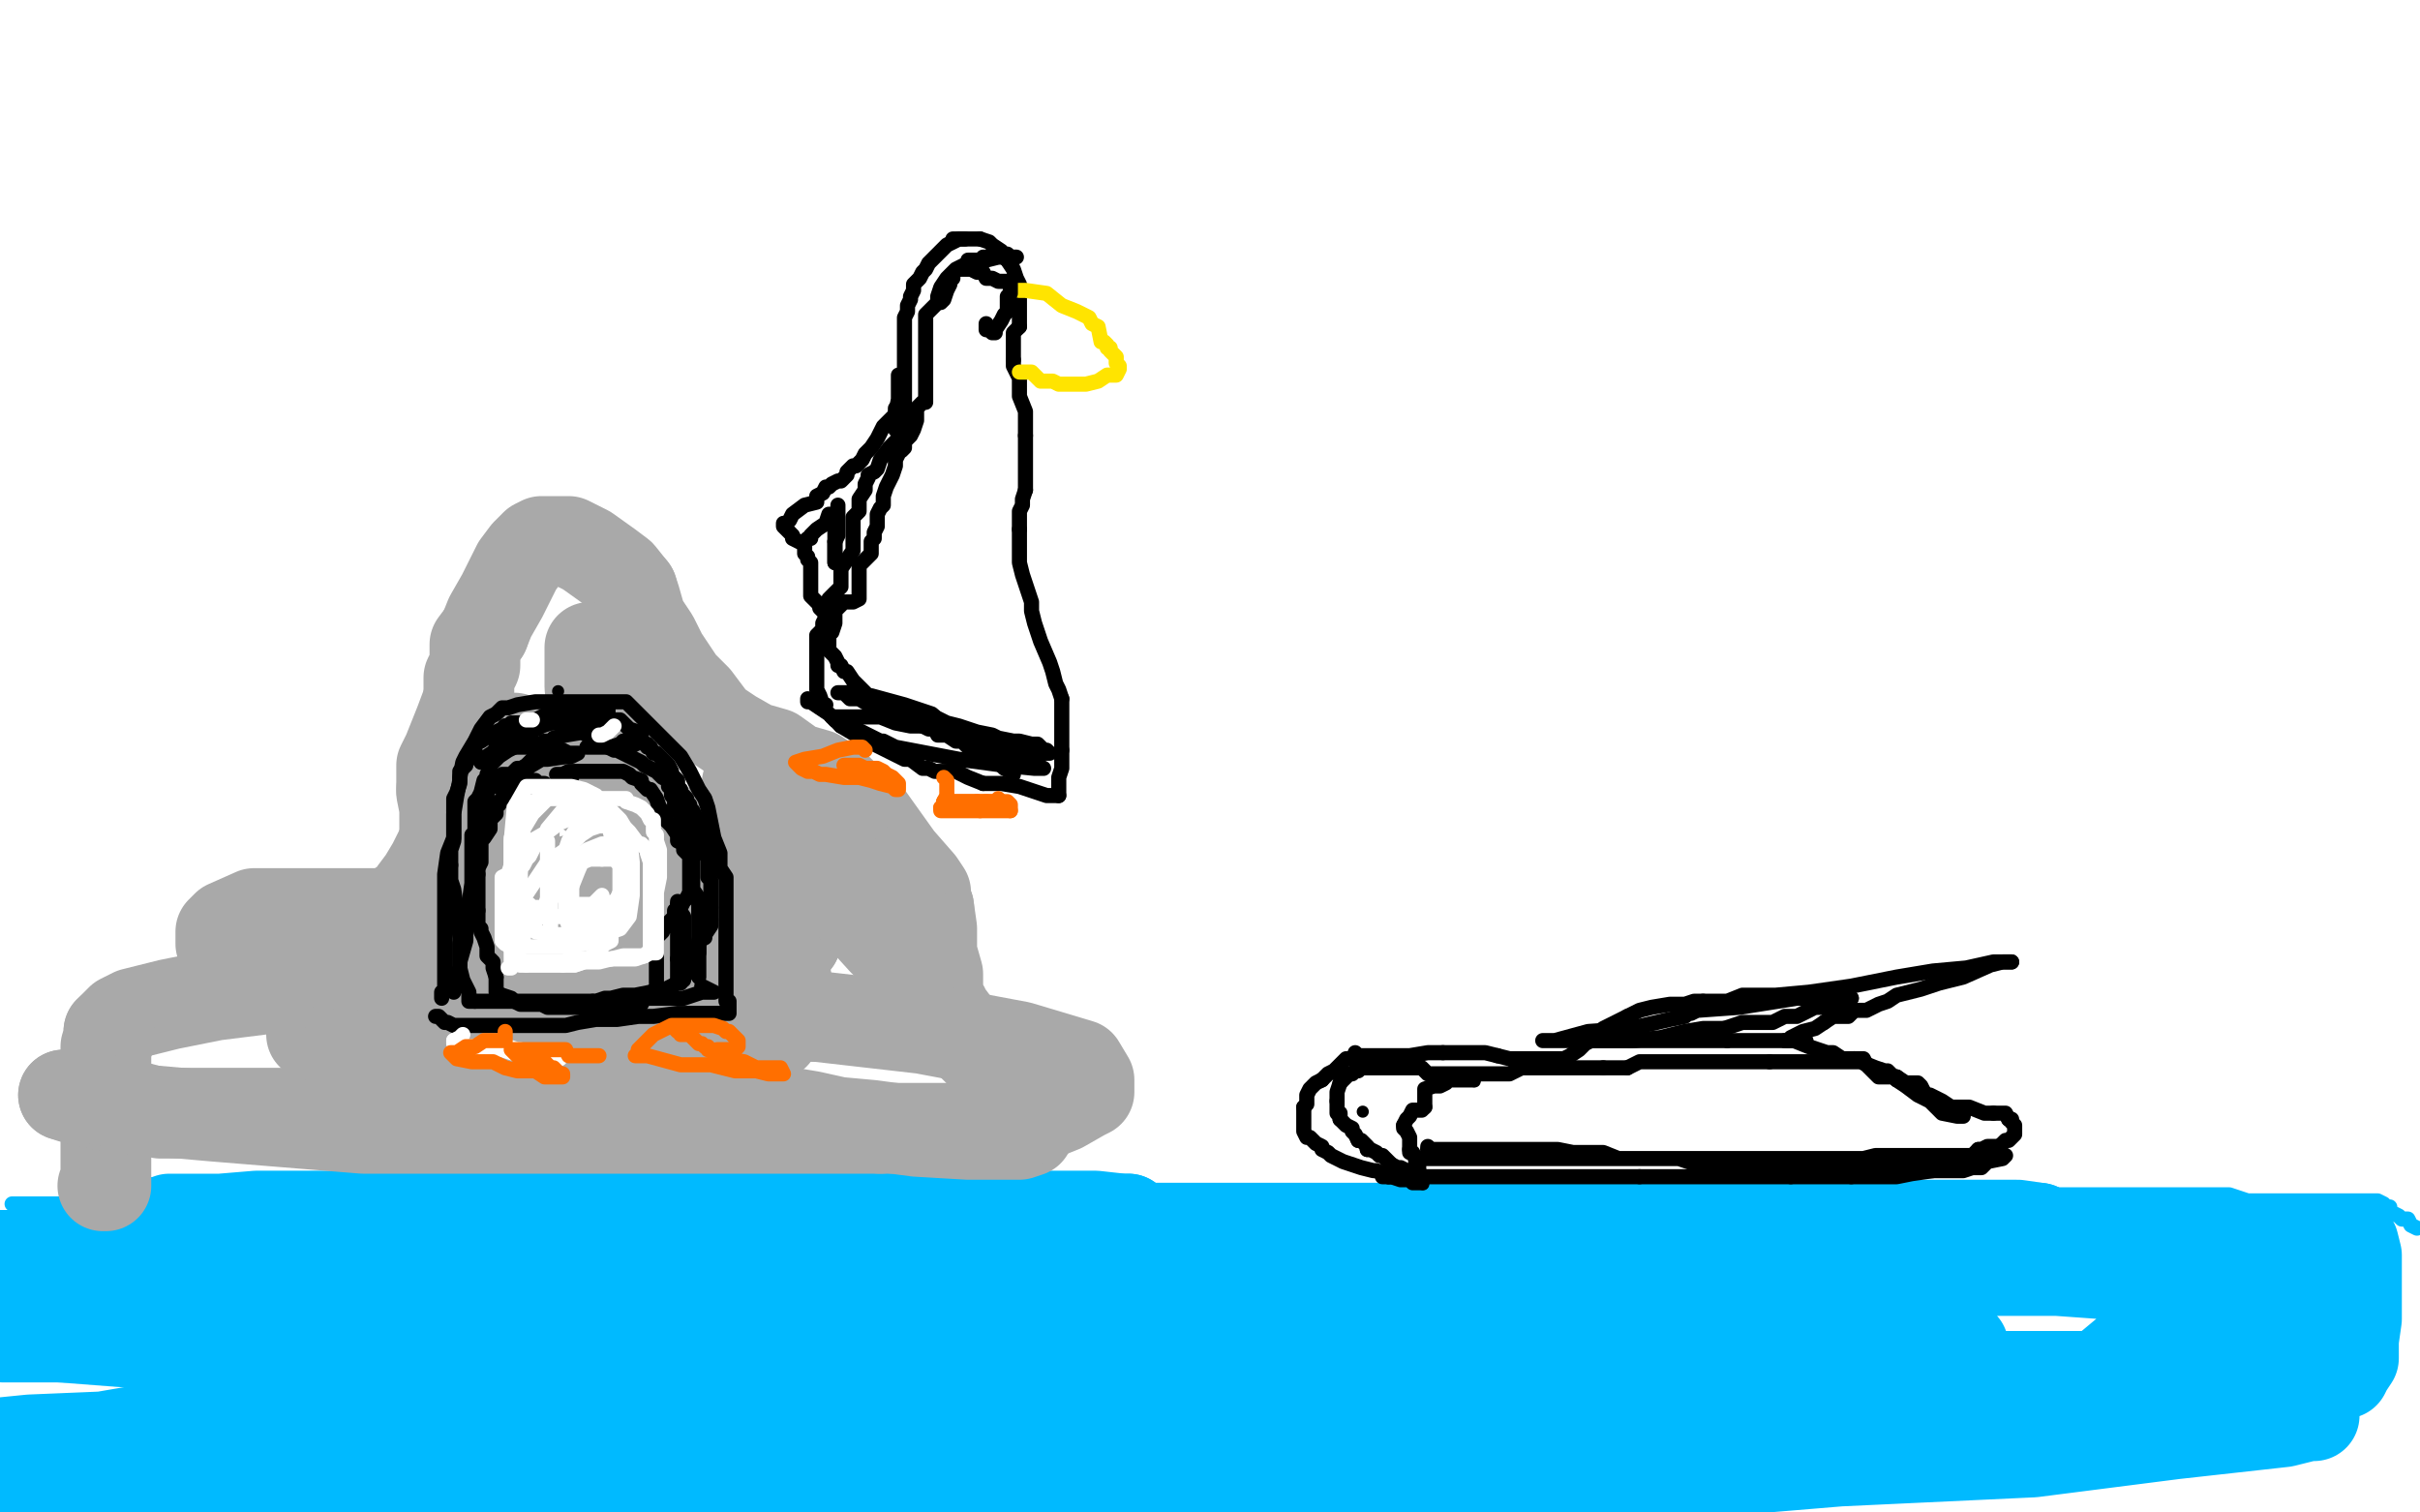 <?xml version="1.0" standalone="no"?>
<!DOCTYPE svg PUBLIC "-//W3C//DTD SVG 1.1//EN"
"http://www.w3.org/Graphics/SVG/1.1/DTD/svg11.dtd">

<svg width="800" height="500" version="1.1" xmlns="http://www.w3.org/2000/svg" xmlns:xlink="http://www.w3.org/1999/xlink" style="stroke-antialiasing: false"><desc>This SVG has been created on https://colorillo.com/</desc><rect x='0' y='0' width='800' height='500' style='fill: rgb(255,255,255); stroke-width:0' /><polyline points="4,398 7,398 7,398 22,398 22,398 36,398 36,398 43,398 43,398 48,398 48,398 52,398 52,398" style="fill: none; stroke: #00baff; stroke-width: 5; stroke-linejoin: round; stroke-linecap: round; stroke-antialiasing: false; stroke-antialias: 0; opacity: 1.0"/>
<polyline points="99,403 103,405 110,407 118,407 129,408 144,408 158,408 172,408 180,407 190,402 200,398 205,397 213,395 223,395 235,395" style="fill: none; stroke: #00baff; stroke-width: 5; stroke-linejoin: round; stroke-linecap: round; stroke-antialiasing: false; stroke-antialias: 0; opacity: 1.0"/>
<polyline points="52,398 60,398 63,398 69,398 76,398 84,400 91,402 99,403" style="fill: none; stroke: #00baff; stroke-width: 5; stroke-linejoin: round; stroke-linecap: round; stroke-antialiasing: false; stroke-antialias: 0; opacity: 1.0"/>
<polyline points="235,395 250,395 271,395 291,395 308,395 329,395 351,395 369,395 404,395 425,395 442,395 460,394 471,394 478,394 482,394" style="fill: none; stroke: #00baff; stroke-width: 5; stroke-linejoin: round; stroke-linecap: round; stroke-antialiasing: false; stroke-antialias: 0; opacity: 1.0"/>
<polyline points="583,395 601,395 617,395 632,395 643,395 649,395 657,395 665,395" style="fill: none; stroke: #00baff; stroke-width: 5; stroke-linejoin: round; stroke-linecap: round; stroke-antialiasing: false; stroke-antialias: 0; opacity: 1.0"/>
<polyline points="482,394 485,394 489,394 496,394 510,395 524,395 558,395 583,395" style="fill: none; stroke: #00baff; stroke-width: 5; stroke-linejoin: round; stroke-linecap: round; stroke-antialiasing: false; stroke-antialias: 0; opacity: 1.0"/>
<polyline points="665,395 672,395 679,395 688,395 698,395 707,395 716,395 722,395 726,395 730,395 733,395 737,395 743,397 750,397 755,397 763,397 768,397 770,397 772,397 773,397 774,397 777,397 782,397 784,397 785,397 786,397 788,398 788,399 789,399 790,399 790,400 791,401 793,402 794,403 796,403 797,405 799,406" style="fill: none; stroke: #00baff; stroke-width: 5; stroke-linejoin: round; stroke-linecap: round; stroke-antialiasing: false; stroke-antialias: 0; opacity: 1.0"/>
<polyline points="21,420 28,420 28,420 45,420 45,420 65,427 65,427 91,430 91,430 113,433 113,433 124,436 124,436 137,439 137,439 146,439 152,440 157,440 150,440 138,440 124,442 92,442 61,442 32,442 14,442 1,442 0,434 4,432 8,431 16,429 37,427 50,427 69,427 89,427 111,427 139,427 182,422 223,417 254,415 293,414" style="fill: none; stroke: #00baff; stroke-width: 30; stroke-linejoin: round; stroke-linecap: round; stroke-antialiasing: false; stroke-antialias: 0; opacity: 1.0"/>
<polyline points="373,403 371,403 362,402 348,402 281,402 229,402 190,402 159,402" style="fill: none; stroke: #00baff; stroke-width: 30; stroke-linejoin: round; stroke-linecap: round; stroke-antialiasing: false; stroke-antialias: 0; opacity: 1.0"/>
<polyline points="293,414 317,410 346,407 357,404 367,404 370,403 372,403 373,403" style="fill: none; stroke: #00baff; stroke-width: 30; stroke-linejoin: round; stroke-linecap: round; stroke-antialiasing: false; stroke-antialias: 0; opacity: 1.0"/>
<polyline points="43,406 42,407 42,408 61,411 112,416 201,418 302,422 368,422" style="fill: none; stroke: #00baff; stroke-width: 30; stroke-linejoin: round; stroke-linecap: round; stroke-antialiasing: false; stroke-antialias: 0; opacity: 1.0"/>
<polyline points="159,402 135,402 121,402 102,402 85,402 73,403 66,403 62,403 60,403 58,403 56,403 55,404 52,404 48,405 46,405 44,406 43,406" style="fill: none; stroke: #00baff; stroke-width: 30; stroke-linejoin: round; stroke-linecap: round; stroke-antialiasing: false; stroke-antialias: 0; opacity: 1.0"/>
<polyline points="368,422 405,421 428,421 448,421 468,421 492,421 521,421 560,421" style="fill: none; stroke: #00baff; stroke-width: 30; stroke-linejoin: round; stroke-linecap: round; stroke-antialiasing: false; stroke-antialias: 0; opacity: 1.0"/>
<polyline points="634,413 643,413 656,410 667,407 674,406" style="fill: none; stroke: #00baff; stroke-width: 30; stroke-linejoin: round; stroke-linecap: round; stroke-antialiasing: false; stroke-antialias: 0; opacity: 1.0"/>
<polyline points="560,421 583,421 601,418 614,416 618,415 624,415 629,414 634,413" style="fill: none; stroke: #00baff; stroke-width: 30; stroke-linejoin: round; stroke-linecap: round; stroke-antialiasing: false; stroke-antialias: 0; opacity: 1.0"/>
<polyline points="674,406 667,405 654,405 593,405 489,406 387,406 308,406 248,408 191,412" style="fill: none; stroke: #00baff; stroke-width: 30; stroke-linejoin: round; stroke-linecap: round; stroke-antialiasing: false; stroke-antialias: 0; opacity: 1.0"/>
<polyline points="555,415 572,415 579,411 587,411 594,411 598,411 599,411" style="fill: none; stroke: #00baff; stroke-width: 30; stroke-linejoin: round; stroke-linecap: round; stroke-antialiasing: false; stroke-antialias: 0; opacity: 1.0"/>
<polyline points="10,432 7,441 72,446 204,446 323,446 438,441 518,425 555,415" style="fill: none; stroke: #00baff; stroke-width: 30; stroke-linejoin: round; stroke-linecap: round; stroke-antialiasing: false; stroke-antialias: 0; opacity: 1.0"/>
<polyline points="191,412 148,418 99,423 61,428 29,431 10,432" style="fill: none; stroke: #00baff; stroke-width: 30; stroke-linejoin: round; stroke-linecap: round; stroke-antialiasing: false; stroke-antialias: 0; opacity: 1.0"/>
<polyline points="115,415 52,415 25,415 1,415" style="fill: none; stroke: #00baff; stroke-width: 30; stroke-linejoin: round; stroke-linecap: round; stroke-antialiasing: false; stroke-antialias: 0; opacity: 1.0"/>
<polyline points="599,411 593,411 574,411 511,411 405,415 294,415 194,415 115,415" style="fill: none; stroke: #00baff; stroke-width: 30; stroke-linejoin: round; stroke-linecap: round; stroke-antialiasing: false; stroke-antialias: 0; opacity: 1.0"/>
<polyline points="1,415 29,418 93,421 173,427 259,434 348,449 428,448 544,448 589,445 622,445 639,445 647,445 648,445 649,445 646,445 608,445 511,445 405,445 296,444 222,440 173,440 141,440 119,440 105,440 89,442 80,443 75,443 72,444 80,444 93,444 137,445 200,449 257,455 299,462 325,463 353,463 367,465 382,465 404,465 428,465 453,465 474,465 490,465 505,465 516,465 529,465 544,464 567,461 582,461 594,461 604,459 610,457 617,457 624,457 635,457 643,457 656,457 668,457 678,457 684,457 685,457 686,457 688,457 690,457 694,455 696,453 702,448 708,443 714,436 723,430 729,425 730,425 734,423 740,423 744,423 749,423 753,423 757,424 759,425 763,428 764,428 765,429 765,430 766,430 756,430 741,427 722,423 680,420 626,420 585,420 558,420 532,420 527,420 528,421 534,421 559,421 588,421 611,421 631,419 646,416 659,415 666,415 671,413 678,412 684,412 689,412 691,412 695,412 700,412 706,412 713,412 719,412 723,412 724,412 726,412 730,412 739,412 752,410 765,410 773,410 777,410 778,411 779,415 779,417 779,421 779,425 779,429 779,434 779,436 778,443 778,445 778,447 778,449 776,452 775,454 770,455 761,455 745,455 723,455 702,455 682,455 665,455 648,455 633,455 618,455 598,455 592,455 586,455 582,455 578,455 573,456 563,456 552,457 538,460 530,460 525,461 524,461 522,463 515,463 502,463 483,463 462,463 439,463 418,463 401,463 383,463 365,463 345,466 327,469 294,473 277,475 257,478 239,482 223,483 208,483 191,483 172,483 149,483 128,483 112,483 101,483 92,483 89,483 88,483 82,483 74,483 59,482 43,479 28,479 17,479 4,479 0,477 10,476 34,475 63,470 114,464 148,461 187,456 232,453 270,453 302,453 333,453 365,453 391,458 418,461 445,465 464,467 496,467 518,467 545,467 571,467 599,467 623,467 643,468 656,468 666,468 679,468 696,468 718,468 747,468 759,468 764,468 765,468 763,468 755,470 746,471 719,474 672,480 608,483 560,487 505,487 461,487 427,487 395,487 357,487 313,487 259,487 199,487 144,487 84,487 55,487 28,487 4,487" style="fill: none; stroke: #00baff; stroke-width: 30; stroke-linejoin: round; stroke-linecap: round; stroke-antialiasing: false; stroke-antialias: 0; opacity: 1.0"/>
<polyline points="34,392 35,392 35,392 35,391 35,391 35,382 35,382 35,375 35,375 35,369 35,369 35,365 35,365 35,360 35,360" style="fill: none; stroke: #a9a9a9; stroke-width: 30; stroke-linejoin: round; stroke-linecap: round; stroke-antialiasing: false; stroke-antialias: 0; opacity: 1.0"/>
<polyline points="36,341 37,341 37,340 38,339 39,338 40,337 44,335 56,332 71,329 87,327 100,326 105,324 110,323" style="fill: none; stroke: #a9a9a9; stroke-width: 30; stroke-linejoin: round; stroke-linecap: round; stroke-antialiasing: false; stroke-antialias: 0; opacity: 1.0"/>
<polyline points="35,360 35,356 35,352 35,348 35,346 36,344 36,343 36,341" style="fill: none; stroke: #a9a9a9; stroke-width: 30; stroke-linejoin: round; stroke-linecap: round; stroke-antialiasing: false; stroke-antialias: 0; opacity: 1.0"/>
<polyline points="110,323 112,320 112,319 114,314 118,310 124,305 130,301 133,299 136,297 137,295 140,291 143,286 145,282 146,280 147,277" style="fill: none; stroke: #a9a9a9; stroke-width: 30; stroke-linejoin: round; stroke-linecap: round; stroke-antialiasing: false; stroke-antialias: 0; opacity: 1.0"/>
<polyline points="155,231 155,228 155,224 156,222 157,220 157,217 157,213 160,209" style="fill: none; stroke: #a9a9a9; stroke-width: 30; stroke-linejoin: round; stroke-linecap: round; stroke-antialiasing: false; stroke-antialias: 0; opacity: 1.0"/>
<polyline points="146,261 146,259 146,255 146,253 148,249 150,244 152,239 155,231" style="fill: none; stroke: #a9a9a9; stroke-width: 30; stroke-linejoin: round; stroke-linecap: round; stroke-antialiasing: false; stroke-antialias: 0; opacity: 1.0"/>
<polyline points="147,277 147,276 147,275 147,273 147,269 147,267 146,262 146,261" style="fill: none; stroke: #a9a9a9; stroke-width: 30; stroke-linejoin: round; stroke-linecap: round; stroke-antialiasing: false; stroke-antialias: 0; opacity: 1.0"/>
<polyline points="160,209 162,204 166,197 168,193 171,187 174,183 177,180 179,179 181,179 183,179 188,179 194,182 201,187 205,190 209,195" style="fill: none; stroke: #a9a9a9; stroke-width: 30; stroke-linejoin: round; stroke-linecap: round; stroke-antialiasing: false; stroke-antialias: 0; opacity: 1.0"/>
<polyline points="281,265 287,270 292,277 297,284 304,292 306,295 306,298 307,300" style="fill: none; stroke: #a9a9a9; stroke-width: 30; stroke-linejoin: round; stroke-linecap: round; stroke-antialiasing: false; stroke-antialias: 0; opacity: 1.0"/>
<polyline points="209,195 210,198 212,205 216,211 219,217 225,226 230,231 236,239 242,243 249,247 256,249 263,254 270,256 276,260 281,265" style="fill: none; stroke: #a9a9a9; stroke-width: 30; stroke-linejoin: round; stroke-linecap: round; stroke-antialiasing: false; stroke-antialias: 0; opacity: 1.0"/>
<polyline points="307,300 308,307 308,312 308,315 310,322 310,325 310,328 310,331 312,333 313,335 316,339 317,341 318,341 319,342 320,343 322,344 322,346 325,349 327,351 329,354 331,358 334,362 336,367 338,370 339,372 340,374 337,375 320,375 303,374 288,372 277,371 268,369 262,368 251,368 236,368 216,368 195,368 175,368 151,368 136,368" style="fill: none; stroke: #a9a9a9; stroke-width: 30; stroke-linejoin: round; stroke-linecap: round; stroke-antialiasing: false; stroke-antialias: 0; opacity: 1.0"/>
<polyline points="21,362 24,363 37,366 71,369 120,373 185,373 264,373 291,373" style="fill: none; stroke: #a9a9a9; stroke-width: 30; stroke-linejoin: round; stroke-linecap: round; stroke-antialiasing: false; stroke-antialias: 0; opacity: 1.0"/>
<polyline points="136,368 119,368 106,368 90,368 76,368 65,368 53,368 42,365 31,363 26,362 24,362 23,362 21,362" style="fill: none; stroke: #a9a9a9; stroke-width: 30; stroke-linejoin: round; stroke-linecap: round; stroke-antialiasing: false; stroke-antialias: 0; opacity: 1.0"/>
<polyline points="291,373 312,373 320,373 326,373 334,371 341,370 351,366 358,362 360,361 360,359 360,357 357,352 337,346 305,340 270,336" style="fill: none; stroke: #a9a9a9; stroke-width: 30; stroke-linejoin: round; stroke-linecap: round; stroke-antialiasing: false; stroke-antialias: 0; opacity: 1.0"/>
<polyline points="124,342 161,342 199,342 229,342 247,342 253,342 256,342 257,339" style="fill: none; stroke: #a9a9a9; stroke-width: 30; stroke-linejoin: round; stroke-linecap: round; stroke-antialiasing: false; stroke-antialias: 0; opacity: 1.0"/>
<polyline points="116,341 107,342 103,342 109,342 124,342" style="fill: none; stroke: #a9a9a9; stroke-width: 30; stroke-linejoin: round; stroke-linecap: round; stroke-antialiasing: false; stroke-antialias: 0; opacity: 1.0"/>
<polyline points="270,336 243,336 212,336 186,336 162,336 147,336 131,339 116,341" style="fill: none; stroke: #a9a9a9; stroke-width: 30; stroke-linejoin: round; stroke-linecap: round; stroke-antialiasing: false; stroke-antialias: 0; opacity: 1.0"/>
<polyline points="257,339 260,333 260,330 260,325 260,324 243,318 205,309 163,302 130,302 101,302 84,302 75,306 73,308 73,310 73,312 78,317 103,318 149,321 209,321 243,318 259,313 263,311" style="fill: none; stroke: #a9a9a9; stroke-width: 30; stroke-linejoin: round; stroke-linecap: round; stroke-antialiasing: false; stroke-antialias: 0; opacity: 1.0"/>
<polyline points="185,301 189,301 193,303 198,303 202,300 205,289 208,274 208,257" style="fill: none; stroke: #a9a9a9; stroke-width: 30; stroke-linejoin: round; stroke-linecap: round; stroke-antialiasing: false; stroke-antialias: 0; opacity: 1.0"/>
<polyline points="263,311 265,307 265,304 264,299 260,295 258,292 252,289 241,288 220,288 201,288 189,291 184,294 183,296 183,299 185,301" style="fill: none; stroke: #a9a9a9; stroke-width: 30; stroke-linejoin: round; stroke-linecap: round; stroke-antialiasing: false; stroke-antialias: 0; opacity: 1.0"/>
<polyline points="208,257 206,240 203,229 199,222 197,217 195,215 195,214 195,219 195,227 196,237 202,252 209,270 214,283 217,295 217,301 217,303 205,301 187,297 175,292 171,289 170,285 170,275 170,265 170,254 170,249 170,244 175,248 181,252 195,262 216,272 254,286 278,293 292,299 297,300 298,300 298,303 300,304 300,307 300,312 300,314 300,315 300,316 299,316 297,316 294,313 292,311 282,300 269,284 257,270 247,259" style="fill: none; stroke: #a9a9a9; stroke-width: 30; stroke-linejoin: round; stroke-linecap: round; stroke-antialiasing: false; stroke-antialias: 0; opacity: 1.0"/>
<polyline points="319,79 318,79 318,79 317,79 317,79 315,80 315,80 313,81 311,83 309,85 307,87 306,89 305,90 304,92 303,93 302,94 302,96 301,98 301,99 300,101 300,103 299,105 299,109 299,113 299,115 299,117 299,122 299,125 299,128 299,133 299,135 299,137 299,139 299,141 298,144 294,148 291,152 290,155 289,156 287,157 287,158 286,160 286,162 284,165 284,168 284,169 282,171 282,173 282,175 282,178 282,182 280,185 278,188 278,191 278,193 278,194 274,198 274,199 273,202 273,204 272,206 272,208 270,210 270,211 270,212 270,216 270,218 270,219 270,223 270,224 270,226 270,227 270,228 271,230 272,233 273,233" style="fill: none; stroke: #000000; stroke-width: 5; stroke-linejoin: round; stroke-linecap: round; stroke-antialiasing: false; stroke-antialias: 0; opacity: 1.0"/>
<polyline points="315,79 316,79 316,79 317,79 317,79 318,79 318,79 320,79 320,79 322,79 322,79 324,79 324,79" style="fill: none; stroke: #000000; stroke-width: 5; stroke-linejoin: round; stroke-linecap: round; stroke-antialiasing: false; stroke-antialias: 0; opacity: 1.0"/>
<polyline points="333,86 335,89 336,92 337,94 337,96 337,97 337,98 337,99 337,100 337,101 337,103 337,105 337,106 337,107 337,108" style="fill: none; stroke: #000000; stroke-width: 5; stroke-linejoin: round; stroke-linecap: round; stroke-antialiasing: false; stroke-antialias: 0; opacity: 1.0"/>
<polyline points="324,79 327,80 328,81 331,83 331,84 332,84 333,84 333,86" style="fill: none; stroke: #000000; stroke-width: 5; stroke-linejoin: round; stroke-linecap: round; stroke-antialiasing: false; stroke-antialias: 0; opacity: 1.0"/>
<polyline points="337,108 335,110 335,111 335,112 335,114 335,115 335,118 335,119" style="fill: none; stroke: #000000; stroke-width: 5; stroke-linejoin: round; stroke-linecap: round; stroke-antialiasing: false; stroke-antialias: 0; opacity: 1.0"/>
<polyline points="339,144 339,147 339,150 339,152 339,156 339,158 339,160 339,162" style="fill: none; stroke: #000000; stroke-width: 5; stroke-linejoin: round; stroke-linecap: round; stroke-antialiasing: false; stroke-antialias: 0; opacity: 1.0"/>
<polyline points="335,119 335,121 337,125 337,128 337,131 339,136 339,140 339,144" style="fill: none; stroke: #000000; stroke-width: 5; stroke-linejoin: round; stroke-linecap: round; stroke-antialiasing: false; stroke-antialias: 0; opacity: 1.0"/>
<polyline points="339,162 338,165 338,167 337,169 337,170 337,171 337,173 337,175" style="fill: none; stroke: #000000; stroke-width: 5; stroke-linejoin: round; stroke-linecap: round; stroke-antialiasing: false; stroke-antialias: 0; opacity: 1.0"/>
<polyline points="337,175 337,176 337,182 337,186 338,190 339,193 341,199 341,202 342,206 344,212 347,219 348,222 349,226 350,228 351,231" style="fill: none; stroke: #000000; stroke-width: 5; stroke-linejoin: round; stroke-linecap: round; stroke-antialiasing: false; stroke-antialias: 0; opacity: 1.0"/>
<polyline points="351,248 351,251 351,252 351,254 350,257 350,259 350,261 350,263" style="fill: none; stroke: #000000; stroke-width: 5; stroke-linejoin: round; stroke-linecap: round; stroke-antialiasing: false; stroke-antialias: 0; opacity: 1.0"/>
<polyline points="351,231 351,234 351,235 351,239 351,241 351,242 351,245 351,248" style="fill: none; stroke: #000000; stroke-width: 5; stroke-linejoin: round; stroke-linecap: round; stroke-antialiasing: false; stroke-antialias: 0; opacity: 1.0"/>
<polyline points="325,259 320,257 316,255 313,255 309,255 307,254 305,254 301,251" style="fill: none; stroke: #000000; stroke-width: 5; stroke-linejoin: round; stroke-linecap: round; stroke-antialiasing: false; stroke-antialias: 0; opacity: 1.0"/>
<polyline points="350,263 349,263 348,263 346,263 343,262 337,260 331,259 325,259" style="fill: none; stroke: #000000; stroke-width: 5; stroke-linejoin: round; stroke-linecap: round; stroke-antialiasing: false; stroke-antialias: 0; opacity: 1.0"/>
<polyline points="301,251 299,251 295,249 291,247 289,246 286,245 283,243 278,240" style="fill: none; stroke: #000000; stroke-width: 5; stroke-linejoin: round; stroke-linecap: round; stroke-antialiasing: false; stroke-antialias: 0; opacity: 1.0"/>
<circle cx="267.5" cy="231.5" r="2" style="fill: #000000; stroke-antialiasing: false; stroke-antialias: 0; opacity: 1.0"/>
<polyline points="278,240 274,236 268,232 267,232 267,231" style="fill: none; stroke: #000000; stroke-width: 5; stroke-linejoin: round; stroke-linecap: round; stroke-antialiasing: false; stroke-antialias: 0; opacity: 1.0"/>
<polyline points="337,96 339,96 339,96 346,97 346,97 351,101 351,101 356,103 356,103 360,105 360,105 361,107 361,107 363,108 364,113 365,113 366,114 366,115 367,115 367,116 368,117 369,118 369,120 370,121 370,122 369,124 366,124 363,126 359,127 358,127 357,127 355,127 353,127 351,127 350,127 348,126 346,126 345,126 344,126 341,123 339,123 338,123 337,123" style="fill: none; stroke: #ffe400; stroke-width: 5; stroke-linejoin: round; stroke-linecap: round; stroke-antialiasing: false; stroke-antialias: 0; opacity: 1.0"/>
<polyline points="297,124 297,125 297,125 297,126 297,126 297,127 297,127 297,128 297,128 297,129 297,129 297,131 297,131 297,132 297,132 296,137 292,141 290,145 288,148 286,150 285,152 283,154 282,154 280,156 280,157 279,158 278,159 277,159 275,160 274,161 273,161 272,163 270,164 270,166 266,167 262,170 261,172 260,173 259,173 259,174 260,175 261,176 262,177 262,178 264,179 266,180 266,181 266,182 266,183 267,184 267,185 268,186 268,187 268,189 268,192 268,193 268,194 268,195 268,196 268,197 269,198 271,200" style="fill: none; stroke: #000000; stroke-width: 5; stroke-linejoin: round; stroke-linecap: round; stroke-antialiasing: false; stroke-antialias: 0; opacity: 1.0"/>
<polyline points="296,135 296,138 296,138 296,139 296,139 296,141 296,141 296,142 296,142" style="fill: none; stroke: #000000; stroke-width: 5; stroke-linejoin: round; stroke-linecap: round; stroke-antialiasing: false; stroke-antialias: 0; opacity: 1.0"/>
<polyline points="271,200 271,201 272,202" style="fill: none; stroke: #000000; stroke-width: 5; stroke-linejoin: round; stroke-linecap: round; stroke-antialiasing: false; stroke-antialias: 0; opacity: 1.0"/>
<polyline points="276,179 276,180 276,182 276,184 276,185 276,186" style="fill: none; stroke: #000000; stroke-width: 5; stroke-linejoin: round; stroke-linecap: round; stroke-antialiasing: false; stroke-antialias: 0; opacity: 1.0"/>
<polyline points="277,167 277,169 277,169 277,172 277,172 277,174 277,174 277,176 277,176 277,177 277,177 276,179 276,179" style="fill: none; stroke: #000000; stroke-width: 5; stroke-linejoin: round; stroke-linecap: round; stroke-antialiasing: false; stroke-antialias: 0; opacity: 1.0"/>
<polyline points="276,186 276,184 276,182 276,179 276,177 276,175 276,174 276,172 276,171 276,170 275,170 274,170 273,173 270,175 268,177 268,178 267,178 266,179" style="fill: none; stroke: #000000; stroke-width: 5; stroke-linejoin: round; stroke-linecap: round; stroke-antialiasing: false; stroke-antialias: 0; opacity: 1.0"/>
<polyline points="326,109 326,107 326,107" style="fill: none; stroke: #000000; stroke-width: 5; stroke-linejoin: round; stroke-linecap: round; stroke-antialiasing: false; stroke-antialias: 0; opacity: 1.0"/>
<polyline points="328,110 329,110 329,110 329,109 329,109 331,106 331,106 332,104 332,104 333,103 333,101 333,98 334,97 334,96 334,95 334,94 333,93 332,93 330,93 328,92 327,92 326,92 325,90 323,90 321,89 320,89 319,89 318,89 317,89 316,89 315,91 315,92 314,93 314,94 313,96 312,99 311,100 310,100 310,99 310,98 311,95 313,92 315,90 317,89 319,88 322,87 326,86 330,85 333,85 334,85 335,85 336,85 334,85 332,85 327,85 325,85 324,86 322,86 320,86 320,87 318,88 316,89 315,90 314,91 313,92 313,94 311,98 310,100 309,101 307,103 306,104 306,105 306,107 306,109 306,111 306,112 306,116 306,117 306,119 306,123 306,124 306,126 306,128 306,130 306,133 305,133 303,135 303,137 303,139 302,142 301,144 299,146 299,148 298,149 297,149 297,150 296,152 296,154 295,157 293,161 292,164 292,167 291,168 290,170 290,172 290,174 289,176 289,178 288,179 288,180 288,182 288,183 284,187 284,189 284,191 284,193 284,195 284,196 284,198 282,199 279,199 277,201 276,202 276,203 276,204 276,206 275,209 274,209 274,210 274,211 274,212 274,213 274,215 276,217 277,219 277,220 278,220 279,222 280,222 282,225 283,226 284,227 285,228 287,230 288,231 289,232 291,234 292,234 291,234 289,234 284,231 281,231 280,230 279,229 278,229 277,229 279,229 283,229 285,230 291,231 299,234 304,235 309,237 313,239 317,240 323,242 328,243 330,244 335,245 337,245 341,246 343,246 344,247 345,248 346,248 347,249 343,249 335,247 325,244 317,241 312,240 308,239 303,237 297,235 294,234 288,233 286,230 284,230 285,230 288,230 299,233 308,236 314,241 320,243 325,245 330,248 335,250 337,251 339,251 341,252 343,253 345,254 342,254 332,253 317,251 296,247 292,245 291,245 289,244 287,243 283,241 280,239 279,239 278,238 277,238 276,238" style="fill: none; stroke: #000000; stroke-width: 5; stroke-linejoin: round; stroke-linecap: round; stroke-antialiasing: false; stroke-antialias: 0; opacity: 1.0"/>
<polyline points="275,237 276,237 278,237 280,237 284,237 291,237 296,239 301,240 305,240" style="fill: none; stroke: #000000; stroke-width: 5; stroke-linejoin: round; stroke-linecap: round; stroke-antialiasing: false; stroke-antialias: 0; opacity: 1.0"/>
<polyline points="276,238 275,237" style="fill: none; stroke: #000000; stroke-width: 5; stroke-linejoin: round; stroke-linecap: round; stroke-antialiasing: false; stroke-antialias: 0; opacity: 1.0"/>
<polyline points="305,240 307,241 309,241 310,243 311,243 313,243 316,245 318,245 320,247 321,247 322,247 323,249 324,249 325,249 326,250 328,251 331,253 332,254 334,255 335,256" style="fill: none; stroke: #000000; stroke-width: 5; stroke-linejoin: round; stroke-linecap: round; stroke-antialiasing: false; stroke-antialias: 0; opacity: 1.0"/>
<polyline points="286,248 285,247 285,247 282,247 282,247 277,248 277,248 272,250 272,250 266,251 266,251 263,252 263,252 264,253 265,254 267,255 269,255 271,256 273,256 279,257 284,257 288,258 291,259 295,260 296,261 297,261 297,259 295,257 293,256 292,255 290,254 289,254 286,254 284,253 283,253 282,253 281,253 280,253 279,253" style="fill: none; stroke: #ff6f00; stroke-width: 5; stroke-linejoin: round; stroke-linecap: round; stroke-antialiasing: false; stroke-antialias: 0; opacity: 1.0"/>
<polyline points="312,257 313,258 313,258 313,259 313,259 313,261 313,261 313,263 313,263 312,265 312,265 312,267 312,267 311,267 311,267" style="fill: none; stroke: #ff6f00; stroke-width: 5; stroke-linejoin: round; stroke-linecap: round; stroke-antialiasing: false; stroke-antialias: 0; opacity: 1.0"/>
<polyline points="334,268 334,267 334,266 333,265 332,265 331,265 327,265 323,265" style="fill: none; stroke: #ff6f00; stroke-width: 5; stroke-linejoin: round; stroke-linecap: round; stroke-antialiasing: false; stroke-antialias: 0; opacity: 1.0"/>
<polyline points="324,268 327,268 330,268 331,268 333,268 334,268" style="fill: none; stroke: #ff6f00; stroke-width: 5; stroke-linejoin: round; stroke-linecap: round; stroke-antialiasing: false; stroke-antialias: 0; opacity: 1.0"/>
<polyline points="311,267 311,268 313,268 318,268 322,268 324,268" style="fill: none; stroke: #ff6f00; stroke-width: 5; stroke-linejoin: round; stroke-linecap: round; stroke-antialiasing: false; stroke-antialias: 0; opacity: 1.0"/>
<polyline points="312,265 313,265 314,265 317,265 320,265 323,265 324,265 326,265" style="fill: none; stroke: #ff6f00; stroke-width: 5; stroke-linejoin: round; stroke-linecap: round; stroke-antialiasing: false; stroke-antialias: 0; opacity: 1.0"/>
<polyline points="323,265 316,265 314,265 312,265" style="fill: none; stroke: #ff6f00; stroke-width: 5; stroke-linejoin: round; stroke-linecap: round; stroke-antialiasing: false; stroke-antialias: 0; opacity: 1.0"/>
<polyline points="326,265 329,265 330,265 330,264" style="fill: none; stroke: #ff6f00; stroke-width: 5; stroke-linejoin: round; stroke-linecap: round; stroke-antialiasing: false; stroke-antialias: 0; opacity: 1.0"/>
<polyline points="437,357 435,358 433,360 432,362 432,364 432,365 431,366" style="fill: none; stroke: #000000; stroke-width: 5; stroke-linejoin: round; stroke-linecap: round; stroke-antialiasing: false; stroke-antialias: 0; opacity: 1.0"/>
<polyline points="448,348 448,349 448,349 446,350 446,350 445,350 445,350 443,352 443,352 441,354 441,354 439,355 439,355 437,357 437,357" style="fill: none; stroke: #000000; stroke-width: 5; stroke-linejoin: round; stroke-linecap: round; stroke-antialiasing: false; stroke-antialias: 0; opacity: 1.0"/>
<polyline points="431,366 431,368 431,369 431,370 431,371 431,374 432,376 433,376 434,377 435,378 437,379 437,380 439,381 440,382 442,383 444,384 447,385 450,386 454,387 455,387 459,389 460,389 463,390 464,390 466,390 467,391 469,391 470,391" style="fill: none; stroke: #000000; stroke-width: 5; stroke-linejoin: round; stroke-linecap: round; stroke-antialiasing: false; stroke-antialias: 0; opacity: 1.0"/>
<polyline points="448,349 450,349 450,349 452,349 452,349 455,349 455,349 462,349 462,349 466,349 466,349 472,348 472,348 477,348 477,348" style="fill: none; stroke: #000000; stroke-width: 5; stroke-linejoin: round; stroke-linecap: round; stroke-antialiasing: false; stroke-antialias: 0; opacity: 1.0"/>
<circle cx="470.5" cy="391.5" r="2" style="fill: #000000; stroke-antialiasing: false; stroke-antialias: 0; opacity: 1.0"/>
<polyline points="477,348 480,348 481,348 485,348 486,348 489,348 491,348 495,349" style="fill: none; stroke: #000000; stroke-width: 5; stroke-linejoin: round; stroke-linecap: round; stroke-antialiasing: false; stroke-antialias: 0; opacity: 1.0"/>
<polyline points="538,336 542,334 546,333 552,332 557,332 560,331 561,331 563,331" style="fill: none; stroke: #000000; stroke-width: 5; stroke-linejoin: round; stroke-linecap: round; stroke-antialiasing: false; stroke-antialias: 0; opacity: 1.0"/>
<polyline points="495,349 499,350 508,350 509,350 512,350 515,350 517,350 519,349 522,347 523,346 524,345 526,344 527,343 530,340 538,336" style="fill: none; stroke: #000000; stroke-width: 5; stroke-linejoin: round; stroke-linecap: round; stroke-antialiasing: false; stroke-antialias: 0; opacity: 1.0"/>
<polyline points="563,331 565,331 567,331 571,331 576,329 587,329 598,328 612,326 627,323 639,321 650,320 659,318 663,318 665,318" style="fill: none; stroke: #000000; stroke-width: 5; stroke-linejoin: round; stroke-linecap: round; stroke-antialiasing: false; stroke-antialias: 0; opacity: 1.0"/>
<polyline points="603,338 600,340 596,341 594,342 592,343 591,344 590,344 591,344" style="fill: none; stroke: #000000; stroke-width: 5; stroke-linejoin: round; stroke-linecap: round; stroke-antialiasing: false; stroke-antialias: 0; opacity: 1.0"/>
<polyline points="665,318 664,318 662,318 658,319 649,323 641,325 635,327 627,329 624,331 621,332 617,334 613,334 611,336 606,336 603,338" style="fill: none; stroke: #000000; stroke-width: 5; stroke-linejoin: round; stroke-linecap: round; stroke-antialiasing: false; stroke-antialias: 0; opacity: 1.0"/>
<polyline points="613,350 616,350 617,352 619,354 621,356 623,356 625,356 627,356" style="fill: none; stroke: #000000; stroke-width: 5; stroke-linejoin: round; stroke-linecap: round; stroke-antialiasing: false; stroke-antialias: 0; opacity: 1.0"/>
<polyline points="636,361 637,362 638,362 642,364 645,366 651,366 656,368 659,368" style="fill: none; stroke: #000000; stroke-width: 5; stroke-linejoin: round; stroke-linecap: round; stroke-antialiasing: false; stroke-antialias: 0; opacity: 1.0"/>
<polyline points="591,344 593,344 598,346 604,348 606,348 609,350 612,350 613,350" style="fill: none; stroke: #000000; stroke-width: 5; stroke-linejoin: round; stroke-linecap: round; stroke-antialiasing: false; stroke-antialias: 0; opacity: 1.0"/>
<polyline points="659,368 661,368 663,368 664,370" style="fill: none; stroke: #000000; stroke-width: 5; stroke-linejoin: round; stroke-linecap: round; stroke-antialiasing: false; stroke-antialias: 0; opacity: 1.0"/>
<polyline points="627,356 630,358 631,358 634,358 635,359 636,361" style="fill: none; stroke: #000000; stroke-width: 5; stroke-linejoin: round; stroke-linecap: round; stroke-antialiasing: false; stroke-antialias: 0; opacity: 1.0"/>
<polyline points="661,379 660,379 659,379 657,379 655,380 654,380" style="fill: none; stroke: #000000; stroke-width: 5; stroke-linejoin: round; stroke-linecap: round; stroke-antialiasing: false; stroke-antialias: 0; opacity: 1.0"/>
<polyline points="664,370 665,370 665,371 666,372 666,373 666,374 666,375 664,377 663,377 661,379" style="fill: none; stroke: #000000; stroke-width: 5; stroke-linejoin: round; stroke-linecap: round; stroke-antialiasing: false; stroke-antialias: 0; opacity: 1.0"/>
<polyline points="654,380 653,381 653,382 651,383 651,384 650,384 648,384 644,384 639,387 632,388 627,389 624,389 622,389 621,389 620,389 618,389 616,389 614,389 612,389" style="fill: none; stroke: #000000; stroke-width: 5; stroke-linejoin: round; stroke-linecap: round; stroke-antialiasing: false; stroke-antialias: 0; opacity: 1.0"/>
<polyline points="592,389 585,389 575,389 568,389 560,389 553,389 546,389 542,389" style="fill: none; stroke: #000000; stroke-width: 5; stroke-linejoin: round; stroke-linecap: round; stroke-antialiasing: false; stroke-antialias: 0; opacity: 1.0"/>
<polyline points="612,389 611,389 609,389 607,389 604,389 601,389 597,389 592,389" style="fill: none; stroke: #000000; stroke-width: 5; stroke-linejoin: round; stroke-linecap: round; stroke-antialiasing: false; stroke-antialias: 0; opacity: 1.0"/>
<polyline points="542,389 538,389 536,389 532,389 529,389 525,389 522,389 521,389 520,389 519,389 518,389 517,389 515,389 513,389 510,389 508,389 507,389 504,389 501,389 499,389 496,389 494,389 491,389 488,389 485,389 483,389 482,389 481,389 480,389 479,389 478,389 476,389 473,389 472,389 471,389 469,389 465,389 461,389 460,389 459,389" style="fill: none; stroke: #000000; stroke-width: 5; stroke-linejoin: round; stroke-linecap: round; stroke-antialiasing: false; stroke-antialias: 0; opacity: 1.0"/>
<circle cx="450.5" cy="367.5" r="2" style="fill: #000000; stroke-antialiasing: false; stroke-antialias: 0; opacity: 1.0"/>
<polyline points="459,389 457,389" style="fill: none; stroke: #000000; stroke-width: 5; stroke-linejoin: round; stroke-linecap: round; stroke-antialiasing: false; stroke-antialias: 0; opacity: 1.0"/>
<polyline points="570,340 576,338 582,338 586,338 590,336 594,336 598,334 600,333 601,333 604,333 608,332 611,332 611,331 612,330" style="fill: none; stroke: #000000; stroke-width: 5; stroke-linejoin: round; stroke-linecap: round; stroke-antialiasing: false; stroke-antialias: 0; opacity: 1.0"/>
<polyline points="525,344 528,344 528,344 530,344 530,344 540,344 540,344 549,343 549,343 557,341 557,341 563,340 563,340 570,340 570,340" style="fill: none; stroke: #000000; stroke-width: 5; stroke-linejoin: round; stroke-linecap: round; stroke-antialiasing: false; stroke-antialias: 0; opacity: 1.0"/>
<polyline points="612,330 605,330 594,330 575,333 561,334 559,335 558,335" style="fill: none; stroke: #000000; stroke-width: 5; stroke-linejoin: round; stroke-linecap: round; stroke-antialiasing: false; stroke-antialias: 0; opacity: 1.0"/>
<polyline points="539,344 548,344 559,344 561,344 563,344 565,344 568,344 571,344" style="fill: none; stroke: #000000; stroke-width: 5; stroke-linejoin: round; stroke-linecap: round; stroke-antialiasing: false; stroke-antialias: 0; opacity: 1.0"/>
<polyline points="558,335 557,335 557,336 552,337 539,340 525,341 514,344 510,344 511,344 513,344 515,344 519,344 524,344 530,344 539,344" style="fill: none; stroke: #000000; stroke-width: 5; stroke-linejoin: round; stroke-linecap: round; stroke-antialiasing: false; stroke-antialias: 0; opacity: 1.0"/>
<polyline points="649,368 649,369 649,369 647,369 647,369 642,368 642,368 638,364 638,364 634,362 634,362 630,359 630,359 627,357 627,357" style="fill: none; stroke: #000000; stroke-width: 5; stroke-linejoin: round; stroke-linecap: round; stroke-antialiasing: false; stroke-antialias: 0; opacity: 1.0"/>
<circle cx="597.5" cy="344.5" r="2" style="fill: #000000; stroke-antialiasing: false; stroke-antialias: 0; opacity: 1.0"/>
<polyline points="571,344 574,344 579,344 584,344 590,344 595,344 597,344" style="fill: none; stroke: #000000; stroke-width: 5; stroke-linejoin: round; stroke-linecap: round; stroke-antialiasing: false; stroke-antialias: 0; opacity: 1.0"/>
<polyline points="627,357 626,356 624,354 623,354 620,353 615,351 610,351 603,351 600,351 597,351 595,351 592,351 588,351 587,351 585,351" style="fill: none; stroke: #000000; stroke-width: 5; stroke-linejoin: round; stroke-linecap: round; stroke-antialiasing: false; stroke-antialias: 0; opacity: 1.0"/>
<polyline points="538,353 533,353 531,353 530,353" style="fill: none; stroke: #000000; stroke-width: 5; stroke-linejoin: round; stroke-linecap: round; stroke-antialiasing: false; stroke-antialias: 0; opacity: 1.0"/>
<polyline points="585,351 583,351 581,351 580,351 578,351 576,351 573,351 568,351 563,351 557,351 553,351 548,351 544,351 542,351 538,353" style="fill: none; stroke: #000000; stroke-width: 5; stroke-linejoin: round; stroke-linecap: round; stroke-antialiasing: false; stroke-antialias: 0; opacity: 1.0"/>
<polyline points="530,353 528,353 527,353 526,353 525,353 524,353 521,353 518,353 513,353 509,353 503,353 499,355 494,355 493,355 491,355 490,355 489,355 488,355 486,355 483,355 480,355 478,355 477,355 475,355 472,355 470,353 466,353 463,353 460,353 459,353 458,353 457,353 456,353 455,353 454,353 453,353 452,353 451,353 450,353" style="fill: none; stroke: #000000; stroke-width: 5; stroke-linejoin: round; stroke-linecap: round; stroke-antialiasing: false; stroke-antialias: 0; opacity: 1.0"/>
<polyline points="443,358 442,361 442,362 442,363 442,364" style="fill: none; stroke: #000000; stroke-width: 5; stroke-linejoin: round; stroke-linecap: round; stroke-antialiasing: false; stroke-antialias: 0; opacity: 1.0"/>
<polyline points="450,353 449,354 448,354 447,355 446,355 444,357 443,358" style="fill: none; stroke: #000000; stroke-width: 5; stroke-linejoin: round; stroke-linecap: round; stroke-antialiasing: false; stroke-antialias: 0; opacity: 1.0"/>
<polyline points="442,364 442,365 442,366 442,367 442,368 443,368 443,369 443,370" style="fill: none; stroke: #000000; stroke-width: 5; stroke-linejoin: round; stroke-linecap: round; stroke-antialiasing: false; stroke-antialias: 0; opacity: 1.0"/>
<polyline points="452,380 453,380 455,381 456,382 457,382 458,383 459,384 460,385" style="fill: none; stroke: #000000; stroke-width: 5; stroke-linejoin: round; stroke-linecap: round; stroke-antialiasing: false; stroke-antialias: 0; opacity: 1.0"/>
<polyline points="443,370 444,371 445,372 447,373 447,374 448,375 449,377" style="fill: none; stroke: #000000; stroke-width: 5; stroke-linejoin: round; stroke-linecap: round; stroke-antialiasing: false; stroke-antialias: 0; opacity: 1.0"/>
<polyline points="449,377 450,377 451,378 452,379 452,380" style="fill: none; stroke: #000000; stroke-width: 5; stroke-linejoin: round; stroke-linecap: round; stroke-antialiasing: false; stroke-antialias: 0; opacity: 1.0"/>
<polyline points="466,387 467,387 468,387 469,387" style="fill: none; stroke: #000000; stroke-width: 5; stroke-linejoin: round; stroke-linecap: round; stroke-antialiasing: false; stroke-antialias: 0; opacity: 1.0"/>
<polyline points="460,385 462,386 463,386 465,387 466,387" style="fill: none; stroke: #000000; stroke-width: 5; stroke-linejoin: round; stroke-linecap: round; stroke-antialiasing: false; stroke-antialias: 0; opacity: 1.0"/>
<polyline points="469,387 469,386 469,385 468,384 468,383" style="fill: none; stroke: #000000; stroke-width: 5; stroke-linejoin: round; stroke-linecap: round; stroke-antialiasing: false; stroke-antialias: 0; opacity: 1.0"/>
<polyline points="466,380 466,379 466,378 466,377 466,376 465,374 464,373 464,372" style="fill: none; stroke: #000000; stroke-width: 5; stroke-linejoin: round; stroke-linecap: round; stroke-antialiasing: false; stroke-antialias: 0; opacity: 1.0"/>
<polyline points="468,383 467,381 466,381 466,380" style="fill: none; stroke: #000000; stroke-width: 5; stroke-linejoin: round; stroke-linecap: round; stroke-antialiasing: false; stroke-antialias: 0; opacity: 1.0"/>
<polyline points="464,372 465,370 466,369 467,367 468,367 469,367 470,367 471,366" style="fill: none; stroke: #000000; stroke-width: 5; stroke-linejoin: round; stroke-linecap: round; stroke-antialiasing: false; stroke-antialias: 0; opacity: 1.0"/>
<polyline points="471,366 471,364 471,363 471,362 471,361 471,360 474,359 476,359 478,358 478,357 479,357 481,357 483,357 484,357 485,357 486,357 487,357" style="fill: none; stroke: #000000; stroke-width: 5; stroke-linejoin: round; stroke-linecap: round; stroke-antialiasing: false; stroke-antialias: 0; opacity: 1.0"/>
<polyline points="472,379 472,380 472,380" style="fill: none; stroke: #000000; stroke-width: 5; stroke-linejoin: round; stroke-linecap: round; stroke-antialiasing: false; stroke-antialias: 0; opacity: 1.0"/>
<circle cx="487.5" cy="357.5" r="2" style="fill: #000000; stroke-antialiasing: false; stroke-antialias: 0; opacity: 1.0"/>
<polyline points="472,380 474,380 475,380 479,380 483,380 487,380 489,380 490,380 493,380 494,380 496,380 500,380 503,380 507,380 511,380 515,380 520,381 524,381 530,381 535,383 537,383 543,383 547,383 555,383 561,385 565,386 568,386 572,386 576,387 581,387 587,387 594,387 598,387 603,387 605,387 610,387 613,387 621,387 628,387 634,387 638,387 640,387 642,387 646,387 647,387 649,387 652,386 653,386 655,386 657,384 662,383 663,382 661,382 658,382 657,382 649,382 645,382 640,382 635,382 631,382 628,382 626,382 622,382 620,382 616,383 613,383 607,383 598,383 593,383 586,383 581,383 577,383 571,383 566,383 562,383 556,383 549,383 542,383 535,383 528,383 524,383 520,383 517,383 514,383 509,383 503,383 498,383 497,383 495,383 493,383 489,383 487,383 486,383 481,383 479,383 477,383 475,383 474,383 473,383 471,383 470,383 468,383" style="fill: none; stroke: #000000; stroke-width: 5; stroke-linejoin: round; stroke-linecap: round; stroke-antialiasing: false; stroke-antialias: 0; opacity: 1.0"/>
<circle cx="184.5" cy="228.5" r="2" style="fill: #000000; stroke-antialiasing: false; stroke-antialias: 0; opacity: 1.0"/>
<polyline points="146,330 146,329 146,329 146,328 146,328 147,327 147,327 147,322 147,322 147,317 147,317 147,312 147,312 147,305 147,305 147,293 147,289 148,282 150,277 150,271 150,269 151,263 152,258 152,257 153,252 154,250 157,245 159,241 162,237 164,236 166,234 168,234 171,233 177,232 181,232 188,232 195,232 200,232 202,232 207,232 211,236 214,239 217,242 220,245 225,250 228,255 231,261 233,264 234,267 235,272 236,277 238,282 238,287 240,290 240,293 240,297 240,300 240,303 240,306 240,309 240,311 240,313 240,314 240,315 240,317 240,319 240,320 240,322 240,323 240,324 240,325 240,326 240,328 240,329 240,331 241,331 241,332 241,333 241,334 241,335 240,335 235,335 231,335 224,335 216,336 211,336 204,337 197,337 191,338 187,339 184,339 182,339 180,339 177,339 175,339 171,339 169,339 167,339 165,339 163,339 161,339 159,339 157,339 156,339 155,339 154,339 153,339 152,339 150,339 148,338 147,338 145,336 144,336" style="fill: none; stroke: #000000; stroke-width: 5; stroke-linejoin: round; stroke-linecap: round; stroke-antialiasing: false; stroke-antialias: 0; opacity: 1.0"/>
<polyline points="184,256 185,256 185,256 186,256 186,256 188,255 188,255 190,255 190,255 191,255 191,255 192,255 192,255 193,255 193,255 194,255 195,255 197,255 198,255 199,255 200,255 201,255 202,255 203,255 204,255 206,255 208,256 209,257 212,258 212,259 213,260 214,261 215,261 217,264 218,267 220,269 220,271 222,273 224,276 224,278 226,279 226,281 228,283 228,285 228,287 228,288 228,289 228,291 228,292 228,294 228,295 227,297 226,298 225,300 223,301 223,302 223,303 222,304 221,305 221,306 219,307 219,308 217,310 217,311 217,312 217,313 217,314 217,316 217,318 217,319 217,320 217,321 217,322 217,323 217,325" style="fill: none; stroke: #000000; stroke-width: 5; stroke-linejoin: round; stroke-linecap: round; stroke-antialiasing: false; stroke-antialias: 0; opacity: 1.0"/>
<polyline points="189,257 189,256 189,256 188,256 188,256 186,257 186,257 186,258 186,258 186,259 186,260 186,261 185,261 184,262 183,262 182,261 181,260 180,259 179,259 177,259 177,258 176,258 174,257 173,257 172,257 171,257 171,258 170,258 169,260 168,261 168,262 167,262 166,264 165,265 165,266 164,266 164,268 164,269 162,271 162,273 162,274 160,277 159,278 159,280 159,282 159,285 158,287 158,289" style="fill: none; stroke: #000000; stroke-width: 5; stroke-linejoin: round; stroke-linecap: round; stroke-antialiasing: false; stroke-antialias: 0; opacity: 1.0"/>
<polyline points="158,301 158,302 158,303 158,305 158,306 159,307 159,308 160,310 161,313 161,316 163,318 163,320 164,323" style="fill: none; stroke: #000000; stroke-width: 5; stroke-linejoin: round; stroke-linecap: round; stroke-antialiasing: false; stroke-antialias: 0; opacity: 1.0"/>
<polyline points="158,289 158,292 158,294 158,295 158,297 158,298 158,301" style="fill: none; stroke: #000000; stroke-width: 5; stroke-linejoin: round; stroke-linecap: round; stroke-antialiasing: false; stroke-antialias: 0; opacity: 1.0"/>
<polyline points="164,323 164,325 164,327 164,328 166,329 169,330 170,331 172,332 174,332 175,332 179,332 181,333 185,333 190,333 191,333 196,333 198,333 203,333 205,333 207,333 209,333 210,332 212,332 213,330 215,330 218,330 222,330 226,330 232,328 235,328 236,328 232,326" style="fill: none; stroke: #000000; stroke-width: 5; stroke-linejoin: round; stroke-linecap: round; stroke-antialiasing: false; stroke-antialias: 0; opacity: 1.0"/>
<polyline points="161,261 161,262 161,262 161,263 161,263 160,265 160,265 160,266 160,266 160,267 160,267 160,269 160,269 160,271 160,271 158,273 158,276 158,277 158,279 158,281 158,285 158,286 158,287 156,290 156,292 156,294 156,295 156,296 156,299 156,301 156,303 156,305 154,307 154,309 154,310 152,312 152,313 152,314 152,315 152,317 152,320 150,324 150,326 150,328 150,327 152,324 152,318 154,311 154,305 155,299 156,292 156,286 156,282 156,278 156,276 157,275 157,273 157,271 157,269 157,268 157,267 157,265 158,264 159,262 160,258 161,257 161,256 162,255 162,253 164,247 168,244 171,242 175,238 177,238 181,236 183,236 187,236 190,234 193,234 196,234 197,234 198,234 199,234 200,234" style="fill: none; stroke: #000000; stroke-width: 5; stroke-linejoin: round; stroke-linecap: round; stroke-antialiasing: false; stroke-antialias: 0; opacity: 1.0"/>
<polyline points="193,242 187,243 183,244 182,245 180,245 179,246 178,246 177,246" style="fill: none; stroke: #000000; stroke-width: 5; stroke-linejoin: round; stroke-linecap: round; stroke-antialiasing: false; stroke-antialias: 0; opacity: 1.0"/>
<polyline points="200,234 201,234 201,235 201,237 199,239 193,242" style="fill: none; stroke: #000000; stroke-width: 5; stroke-linejoin: round; stroke-linecap: round; stroke-antialiasing: false; stroke-antialias: 0; opacity: 1.0"/>
<polyline points="177,246 175,247 177,247 179,247 186,248 188,249 190,249 191,249 189,250 188,250 181,251 179,251 174,254 171,254 169,256 166,256 164,258 162,260 164,260 165,259 167,257 169,256 174,253 176,251 178,249 179,248 179,247 180,247 178,247 177,247 176,247" style="fill: none; stroke: #000000; stroke-width: 5; stroke-linejoin: round; stroke-linecap: round; stroke-antialiasing: false; stroke-antialias: 0; opacity: 1.0"/>
<polyline points="164,248 161,250 159,251 159,252 160,252 163,252 165,250 168,248 170,247 171,245 172,244" style="fill: none; stroke: #000000; stroke-width: 5; stroke-linejoin: round; stroke-linecap: round; stroke-antialiasing: false; stroke-antialias: 0; opacity: 1.0"/>
<polyline points="176,247 174,247 173,247 171,247 169,247 168,247 164,247 164,248" style="fill: none; stroke: #000000; stroke-width: 5; stroke-linejoin: round; stroke-linecap: round; stroke-antialiasing: false; stroke-antialias: 0; opacity: 1.0"/>
<polyline points="172,244 174,243 179,240 182,239 186,238 188,238 194,238 195,238 198,238 199,238 201,238 202,238 204,238 205,238 206,239 207,240 208,241 211,242 212,243 212,244 212,245 208,247 204,247 200,247 197,247 195,247 194,247 196,247 198,247 202,247 205,246 206,245 208,245 210,245 212,245 213,246 214,246 214,247 215,247 216,249 217,249 218,250 219,251 220,252 221,253 222,255 222,256 224,258 224,260 225,261 225,262 227,264 227,265 228,266 228,267 229,268 230,270 231,273 231,276 233,278 233,279 233,281 233,282 234,284 234,285 234,286 234,288 234,290 235,291 235,293 235,297 235,298 235,299 235,300" style="fill: none; stroke: #000000; stroke-width: 5; stroke-linejoin: round; stroke-linecap: round; stroke-antialiasing: false; stroke-antialias: 0; opacity: 1.0"/>
<polyline points="235,304 235,306 233,309 233,310 231,311 231,312" style="fill: none; stroke: #000000; stroke-width: 5; stroke-linejoin: round; stroke-linecap: round; stroke-antialiasing: false; stroke-antialias: 0; opacity: 1.0"/>
<polyline points="235,300 235,301 235,302 235,304" style="fill: none; stroke: #000000; stroke-width: 5; stroke-linejoin: round; stroke-linecap: round; stroke-antialiasing: false; stroke-antialias: 0; opacity: 1.0"/>
<polyline points="231,312 231,313 231,314 231,315 230,315 230,316 229,316 229,317 229,318" style="fill: none; stroke: #000000; stroke-width: 5; stroke-linejoin: round; stroke-linecap: round; stroke-antialiasing: false; stroke-antialias: 0; opacity: 1.0"/>
<polyline points="226,323 226,324 225,324" style="fill: none; stroke: #000000; stroke-width: 5; stroke-linejoin: round; stroke-linecap: round; stroke-antialiasing: false; stroke-antialias: 0; opacity: 1.0"/>
<polyline points="229,318 229,319 228,320 227,321 227,322 226,323" style="fill: none; stroke: #000000; stroke-width: 5; stroke-linejoin: round; stroke-linecap: round; stroke-antialiasing: false; stroke-antialias: 0; opacity: 1.0"/>
<polyline points="225,324 224,324 224,323 224,322 224,320 224,319 224,317" style="fill: none; stroke: #000000; stroke-width: 5; stroke-linejoin: round; stroke-linecap: round; stroke-antialiasing: false; stroke-antialias: 0; opacity: 1.0"/>
<polyline points="224,306 224,305 224,303 224,300 224,299" style="fill: none; stroke: #000000; stroke-width: 5; stroke-linejoin: round; stroke-linecap: round; stroke-antialiasing: false; stroke-antialias: 0; opacity: 1.0"/>
<polyline points="224,317 224,314 224,312 224,311 224,310 224,309 224,307 224,306" style="fill: none; stroke: #000000; stroke-width: 5; stroke-linejoin: round; stroke-linecap: round; stroke-antialiasing: false; stroke-antialias: 0; opacity: 1.0"/>
<polyline points="226,315 226,317 226,319 226,321 226,323 225,325 224,325 222,326 220,327 217,327 215,328 210,329 206,329 202,330 200,330 197,331 196,331" style="fill: none; stroke: #000000; stroke-width: 5; stroke-linejoin: round; stroke-linecap: round; stroke-antialiasing: false; stroke-antialias: 0; opacity: 1.0"/>
<polyline points="224,299 224,298 224,300 226,303 226,306 226,308 226,310 226,312 226,315" style="fill: none; stroke: #000000; stroke-width: 5; stroke-linejoin: round; stroke-linecap: round; stroke-antialiasing: false; stroke-antialias: 0; opacity: 1.0"/>
<polyline points="196,331 195,331 193,331 191,331 190,331 189,331 188,331 187,331 185,331 184,331 182,331 178,331 176,331 175,331 173,331 169,331 166,331 165,331 163,331 162,331 161,331 160,331 159,331 158,331 157,331" style="fill: none; stroke: #000000; stroke-width: 5; stroke-linejoin: round; stroke-linecap: round; stroke-antialiasing: false; stroke-antialias: 0; opacity: 1.0"/>
<polyline points="149,286 149,284 149,282 149,281 150,278 150,276 150,272 150,268" style="fill: none; stroke: #000000; stroke-width: 5; stroke-linejoin: round; stroke-linecap: round; stroke-antialiasing: false; stroke-antialias: 0; opacity: 1.0"/>
<polyline points="152,309 151,304 151,301 150,294 149,291 149,290 149,288 149,286" style="fill: none; stroke: #000000; stroke-width: 5; stroke-linejoin: round; stroke-linecap: round; stroke-antialiasing: false; stroke-antialias: 0; opacity: 1.0"/>
<polyline points="157,331 156,331 155,331 155,328 153,324 152,320 152,314 152,309" style="fill: none; stroke: #000000; stroke-width: 5; stroke-linejoin: round; stroke-linecap: round; stroke-antialiasing: false; stroke-antialias: 0; opacity: 1.0"/>
<polyline points="155,251 157,249 157,247 158,245 159,245 162,243 166,241 167,240" style="fill: none; stroke: #000000; stroke-width: 5; stroke-linejoin: round; stroke-linecap: round; stroke-antialiasing: false; stroke-antialias: 0; opacity: 1.0"/>
<polyline points="150,268 150,264 151,262 152,259 152,255 154,253 154,252 155,251" style="fill: none; stroke: #000000; stroke-width: 5; stroke-linejoin: round; stroke-linecap: round; stroke-antialiasing: false; stroke-antialias: 0; opacity: 1.0"/>
<polyline points="167,240 169,240 169,239 170,239 172,239 176,239 180,239 182,239 184,239 188,240 190,240 194,243 197,244 198,245 200,246 201,247 203,248 204,248 206,249 208,250 210,251 212,252 213,253 215,254 217,255 218,256 219,257 221,258 221,259 221,260 222,260 222,262 222,263 223,264 223,265 223,266 224,267 225,270 225,271 226,272 226,275 227,275 228,276 228,278 229,279 229,280 229,281 229,282 229,284 229,285 229,287 229,288 229,289 229,291 229,292 229,294 231,297 231,299 231,303 231,305 231,307 231,308 231,309 231,311 231,312 231,314 231,316 231,317 231,318 231,320 231,321 231,323" style="fill: none; stroke: #000000; stroke-width: 5; stroke-linejoin: round; stroke-linecap: round; stroke-antialiasing: false; stroke-antialias: 0; opacity: 1.0"/>
<polyline points="174,238 176,238 176,238" style="fill: none; stroke: #ffffff; stroke-width: 5; stroke-linejoin: round; stroke-linecap: round; stroke-antialiasing: false; stroke-antialias: 0; opacity: 1.0"/>
<polyline points="203,240 202,241 202,241 201,242 201,242 199,243 199,243 198,243 198,243" style="fill: none; stroke: #ffffff; stroke-width: 5; stroke-linejoin: round; stroke-linecap: round; stroke-antialiasing: false; stroke-antialias: 0; opacity: 1.0"/>
<polyline points="153,342 152,343 152,343 150,344 150,344 150,345 153,346 156,346 160,346 163,347 164,347 165,347" style="fill: none; stroke: #ffffff; stroke-width: 5; stroke-linejoin: round; stroke-linecap: round; stroke-antialiasing: false; stroke-antialias: 0; opacity: 1.0"/>
<polyline points="185,350 183,349 181,349 177,349 172,347 171,347 168,346 166,346" style="fill: none; stroke: #ffffff; stroke-width: 5; stroke-linejoin: round; stroke-linecap: round; stroke-antialiasing: false; stroke-antialias: 0; opacity: 1.0"/>
<polyline points="183,350 185,350" style="fill: none; stroke: #ffffff; stroke-width: 5; stroke-linejoin: round; stroke-linecap: round; stroke-antialiasing: false; stroke-antialias: 0; opacity: 1.0"/>
<polyline points="165,347 166,347 169,348 173,349 176,349 180,350 182,350 183,350" style="fill: none; stroke: #ffffff; stroke-width: 5; stroke-linejoin: round; stroke-linecap: round; stroke-antialiasing: false; stroke-antialias: 0; opacity: 1.0"/>
<polyline points="166,346 164,346 163,346 162,346 160,346 159,346 158,347 157,348 156,348 154,347 150,344" style="fill: none; stroke: #ffffff; stroke-width: 5; stroke-linejoin: round; stroke-linecap: round; stroke-antialiasing: false; stroke-antialias: 0; opacity: 1.0"/>
<polyline points="167,341 167,342 167,342 167,343 167,343 167,344 167,344 166,344 166,344 162,344 162,344 160,344 160,344 157,346 157,346 154,346 151,348 149,348 150,349 151,350 156,351 163,351 167,353 171,354 174,354 177,354 180,356 182,356 184,356 185,356 186,356 186,355 185,355 184,354 183,353 182,353 180,351 178,350 174,349 171,349 170,348 169,347 171,347 175,347 183,347 185,347 186,347 187,347 188,349 190,349 191,349 192,349 193,349 196,349 198,349" style="fill: none; stroke: #ff6f00; stroke-width: 5; stroke-linejoin: round; stroke-linecap: round; stroke-antialiasing: false; stroke-antialias: 0; opacity: 1.0"/>
<polyline points="228,339 227,339 227,339 226,339 226,339 224,339 224,339 222,339 222,339 218,341 218,341 216,342 216,342 215,343 215,343 213,345 212,346 211,347 211,348 210,349 211,349 214,349 225,352 235,352 243,354 250,354 254,355 256,355 257,355 258,355 259,355 258,353 257,353 250,353 246,351 240,350 237,349 235,347 234,347 234,346 233,346 232,345 231,345 230,344 228,342 227,342 225,342 225,341 224,341 223,340 224,339 225,339 226,339 228,339 229,339 231,339 234,339 236,339 239,340 240,341 241,341 242,342 244,344 244,346 243,347 241,347 239,347 237,347" style="fill: none; stroke: #ff6f00; stroke-width: 5; stroke-linejoin: round; stroke-linecap: round; stroke-antialiasing: false; stroke-antialias: 0; opacity: 1.0"/>
<polyline points="168,320 169,320 169,320 169,318 169,318 169,317 169,317 169,315 169,315 169,314 169,314 169,310 169,308 169,303 169,300 169,296 169,293 169,292 169,290 169,288 169,287 169,286 169,285 169,283 169,281 169,279 169,277 170,276 172,274 172,272 172,270 173,269 175,267 176,265 177,265 178,264 180,264 182,264 184,264 185,264 186,264 188,264 189,264 190,264 191,264 192,264 193,264 195,264 196,264 197,264 199,264 201,264 202,264 203,264 204,264 205,264 206,264 207,264 207,265 210,266 212,267 214,269 215,271 216,271 216,274 216,275 217,276 217,277 217,278 218,281 218,282 218,284 218,286 218,289 218,290 217,295 217,299 217,301 217,303 217,304 217,307 217,309 217,310 217,311 217,312 217,313 217,314 217,315 216,315 215,315 213,316 210,316 206,316 202,317" style="fill: none; stroke: #ffffff; stroke-width: 5; stroke-linejoin: round; stroke-linecap: round; stroke-antialiasing: false; stroke-antialias: 0; opacity: 1.0"/>
<polyline points="186,319 185,319 183,319 182,319 180,319 179,319 177,319 174,319" style="fill: none; stroke: #ffffff; stroke-width: 5; stroke-linejoin: round; stroke-linecap: round; stroke-antialiasing: false; stroke-antialias: 0; opacity: 1.0"/>
<polyline points="202,317 198,318 194,318 193,318 190,319 188,319 187,319 186,319" style="fill: none; stroke: #ffffff; stroke-width: 5; stroke-linejoin: round; stroke-linecap: round; stroke-antialiasing: false; stroke-antialias: 0; opacity: 1.0"/>
<polyline points="172,319 174,319 178,319 185,319 190,319 193,318 194,317 196,316" style="fill: none; stroke: #ffffff; stroke-width: 5; stroke-linejoin: round; stroke-linecap: round; stroke-antialiasing: false; stroke-antialias: 0; opacity: 1.0"/>
<polyline points="174,319 172,319" style="fill: none; stroke: #ffffff; stroke-width: 5; stroke-linejoin: round; stroke-linecap: round; stroke-antialiasing: false; stroke-antialias: 0; opacity: 1.0"/>
<polyline points="196,316 198,315 199,313 200,312 202,311 202,306 202,305" style="fill: none; stroke: #ffffff; stroke-width: 5; stroke-linejoin: round; stroke-linecap: round; stroke-antialiasing: false; stroke-antialias: 0; opacity: 1.0"/>
<polyline points="174,307 173,309 173,310 173,311 173,313 175,313 179,313 187,313 197,311 203,307 204,303 206,298 206,291 206,284 206,282 206,279 205,279 203,279 199,279 194,281 191,288 189,293" style="fill: none; stroke: #ffffff; stroke-width: 5; stroke-linejoin: round; stroke-linecap: round; stroke-antialiasing: false; stroke-antialias: 0; opacity: 1.0"/>
<polyline points="204,298 204,297 206,293 206,290 205,286 204,285 203,284 199,284" style="fill: none; stroke: #ffffff; stroke-width: 5; stroke-linejoin: round; stroke-linecap: round; stroke-antialiasing: false; stroke-antialias: 0; opacity: 1.0"/>
<polyline points="189,293 189,296 189,298 189,299 190,299 192,299 198,299 204,298" style="fill: none; stroke: #ffffff; stroke-width: 5; stroke-linejoin: round; stroke-linecap: round; stroke-antialiasing: false; stroke-antialias: 0; opacity: 1.0"/>
<polyline points="199,284 195,284 190,286 185,291 182,298 182,303 182,309 182,311 183,312 185,312 189,312 193,312 198,310 202,305 205,298 206,290 206,281 205,273 200,267 197,263 193,261 189,260 184,260 180,260 176,260 174,260 170,267 169,278 169,287" style="fill: none; stroke: #ffffff; stroke-width: 5; stroke-linejoin: round; stroke-linecap: round; stroke-antialiasing: false; stroke-antialias: 0; opacity: 1.0"/>
<polyline points="202,305 201,303 196,303 189,303 183,303 179,303 176,305 174,307" style="fill: none; stroke: #ffffff; stroke-width: 5; stroke-linejoin: round; stroke-linecap: round; stroke-antialiasing: false; stroke-antialias: 0; opacity: 1.0"/>
<polyline points="169,287 169,297 175,306 177,308 182,309 186,309 190,309 194,309 200,306 203,301 205,295 205,290 205,286 205,284 204,283 203,282 201,282 197,282 196,282 191,282 188,285 187,292 187,296 187,300 187,303 188,306 190,308 191,309 195,309 199,309 205,307 208,303 209,296 209,285 208,276 205,271 203,269 201,267 196,264 193,263 190,263 186,263 182,263 179,266 176,269 173,274 172,284 172,290 172,292 172,295 173,296 173,298 174,299 175,299 175,300 176,300 178,300 180,300 181,297 181,293 181,289 181,286 181,280 181,278 181,281 181,287 181,289 181,291 181,293" style="fill: none; stroke: #ffffff; stroke-width: 5; stroke-linejoin: round; stroke-linecap: round; stroke-antialiasing: false; stroke-antialias: 0; opacity: 1.0"/>
<polyline points="194,266 195,265 196,265 197,266 199,267 203,275 205,280 206,285" style="fill: none; stroke: #ffffff; stroke-width: 5; stroke-linejoin: round; stroke-linecap: round; stroke-antialiasing: false; stroke-antialias: 0; opacity: 1.0"/>
<polyline points="203,301 201,303 199,305 198,305 194,305 191,305" style="fill: none; stroke: #ffffff; stroke-width: 5; stroke-linejoin: round; stroke-linecap: round; stroke-antialiasing: false; stroke-antialias: 0; opacity: 1.0"/>
<polyline points="181,293 182,293 184,291 187,281 190,277 193,272 193,268 194,266" style="fill: none; stroke: #ffffff; stroke-width: 5; stroke-linejoin: round; stroke-linecap: round; stroke-antialiasing: false; stroke-antialias: 0; opacity: 1.0"/>
<polyline points="206,285 206,289 206,291 206,293 206,294 206,296 205,299 203,301" style="fill: none; stroke: #ffffff; stroke-width: 5; stroke-linejoin: round; stroke-linecap: round; stroke-antialiasing: false; stroke-antialias: 0; opacity: 1.0"/>
<polyline points="191,305 188,302 187,298 186,293 186,284 188,278 193,270 194,268" style="fill: none; stroke: #ffffff; stroke-width: 5; stroke-linejoin: round; stroke-linecap: round; stroke-antialiasing: false; stroke-antialias: 0; opacity: 1.0"/>
<polyline points="194,267 194,266 192,266 191,266 190,266 186,268 181,274 180,277" style="fill: none; stroke: #ffffff; stroke-width: 5; stroke-linejoin: round; stroke-linecap: round; stroke-antialiasing: false; stroke-antialias: 0; opacity: 1.0"/>
<polyline points="194,268 194,267" style="fill: none; stroke: #ffffff; stroke-width: 5; stroke-linejoin: round; stroke-linecap: round; stroke-antialiasing: false; stroke-antialias: 0; opacity: 1.0"/>
<polyline points="180,277 177,279 175,283 174,284 173,286 172,286 172,288 171,292 171,294 171,298 171,300 170,305 170,308 170,310 170,311 170,310 170,306 173,297 181,285 187,281 192,276 195,274 198,273 199,273 200,273 201,273 204,273 206,274 207,274 208,275 211,279 212,279 214,281 214,282 215,285 215,288 215,292 215,294 215,295 215,297 215,299 215,301 215,306 215,308 215,309 215,311 215,312 215,314 214,315 213,316 210,317 209,317 207,317 205,317 204,317 202,317 200,317 196,317 195,317 192,317 191,317 190,317 189,317 188,317 187,318 185,318 184,318 183,318 182,318 181,318 180,318 176,318 175,318 173,318 171,316 169,314 169,313 167,312 166,311 166,309 166,307 166,305 166,303 166,301 166,300 166,298 166,297 166,295 166,294 166,293 166,291 166,290 168,289 169,286 170,285 172,282 172,281 174,279 181,275 185,272 192,269 196,269 198,269 200,269 201,272 202,276 203,278 203,280 204,283 204,284 205,286 205,287 205,288 205,289 205,290 205,291 205,294 205,295 205,297 205,300 204,301 203,303 202,303 202,304 201,304 200,305 199,305 196,305 195,306 196,303 197,302 197,300 197,298 199,296" style="fill: none; stroke: #ffffff; stroke-width: 5; stroke-linejoin: round; stroke-linecap: round; stroke-antialiasing: false; stroke-antialias: 0; opacity: 1.0"/>
<polyline points="396,192 397,192 397,192 400,192 400,192 404,192 404,192 416,192 416,192 455,188 455,188 478,183 503,183 523,183 542,183 553,181 561,181 565,181 569,181 574,178 577,177 580,176 581,175 582,175 582,174 583,169 583,157 584,144 587,130 590,117 597,103 601,90 607,83 609,79" style="fill: none; stroke: #ffffff; stroke-width: 5; stroke-linejoin: round; stroke-linecap: round; stroke-antialiasing: false; stroke-antialias: 0; opacity: 1.0"/>
</svg>
